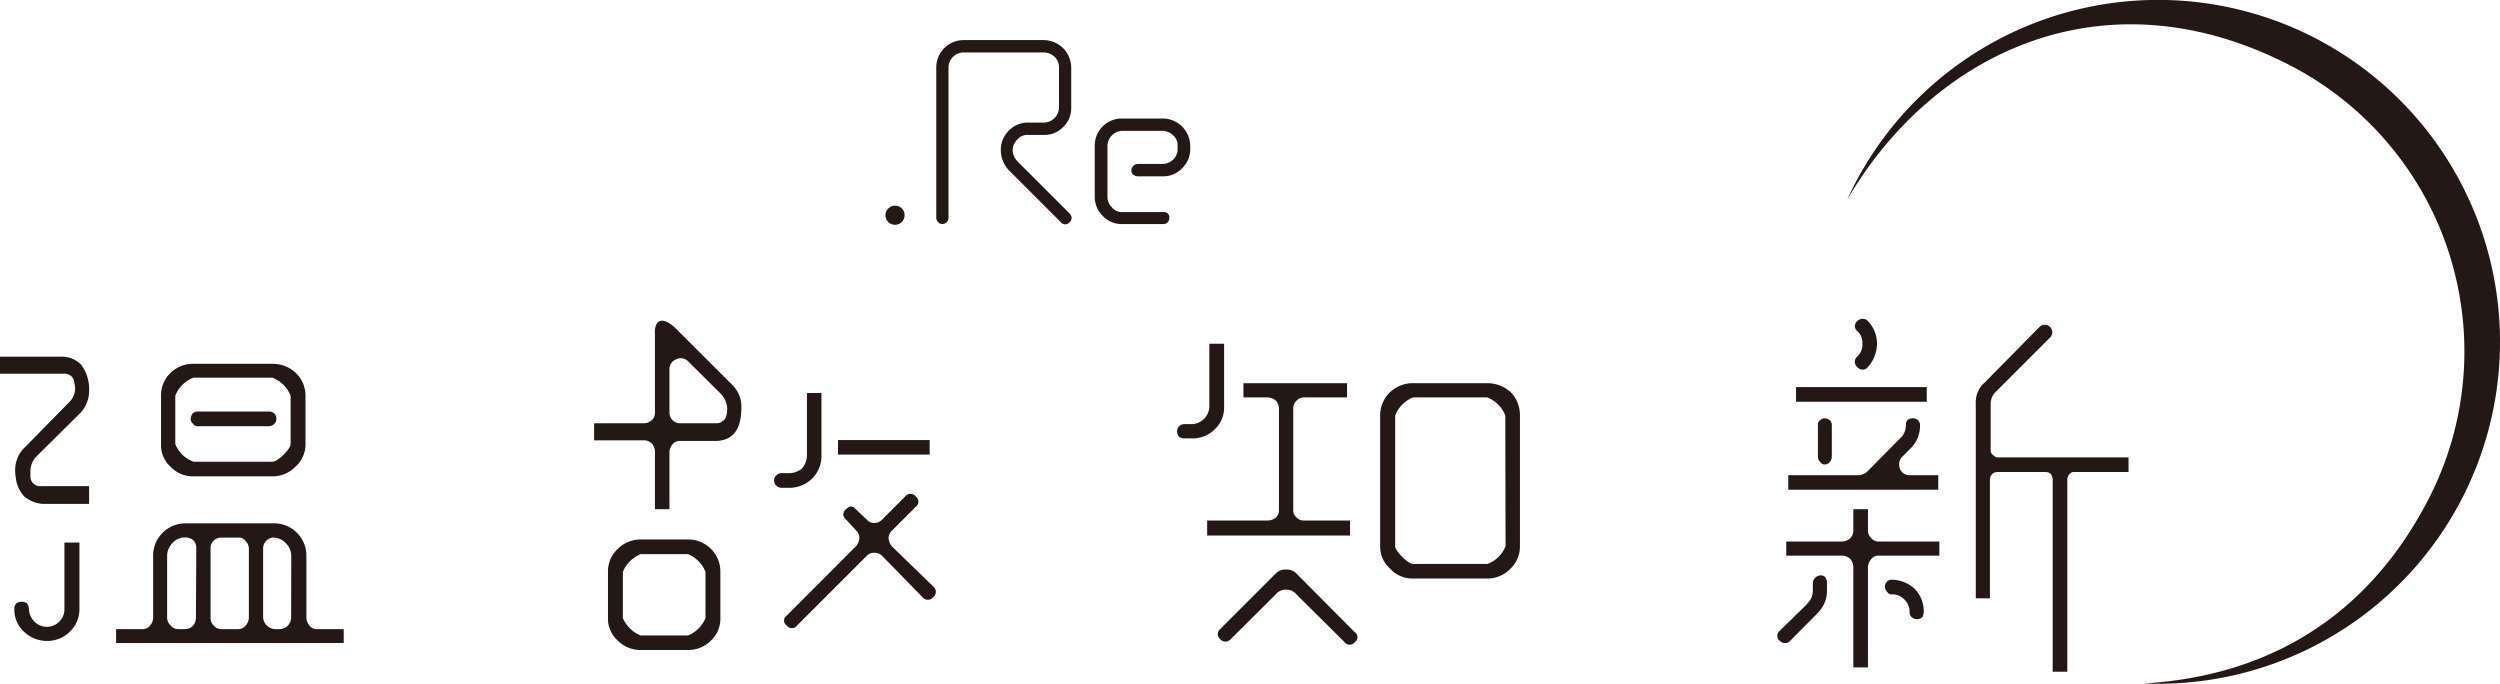 <svg xmlns="http://www.w3.org/2000/svg" viewBox="0 0 196.39 53.72"><defs><style>.cls-1{fill:#231815;}</style></defs><g id="&#x30EC;&#x30A4;&#x30E4;&#x30FC;_2" data-name="&#x30EC;&#x30A4;&#x30E4;&#x30FC; 2"><g id="&#x30EC;&#x30A4;&#x30E4;&#x30FC;_1-2" data-name="&#x30EC;&#x30A4;&#x30E4;&#x30FC; 1"><path class="cls-1" d="M70.31,17.66a.75.75,0,1,1,0-1.5.73.73,0,0,1,.75.74A.75.75,0,0,1,70.31,17.66Z"></path><path class="cls-1" d="M83.5,3.77a2.21,2.21,0,0,1,.65,1.57V8.42A2.07,2.07,0,0,1,83.5,10,2.05,2.05,0,0,1,82,10.6H80.77a1,1,0,0,0-.84.35,1.18,1.18,0,0,0-.38.84,1.28,1.28,0,0,0,.28.77l.2.22,4,4a.45.45,0,0,1,0,.67.44.44,0,0,1-.7,0l-4.07-4.07a2.28,2.28,0,0,1-.64-1.59,2.13,2.13,0,0,1,.64-1.54,2.07,2.07,0,0,1,1.54-.62H82a1.21,1.21,0,0,0,1.19-1.21V5.34a1.12,1.12,0,0,0-.34-.87A1.26,1.26,0,0,0,82,4.12H75.73a1.18,1.18,0,0,0-.87.35,1.21,1.21,0,0,0-.35.87V17.11a.51.51,0,0,1-.14.34.5.5,0,0,1-.35.15.41.41,0,0,1-.32-.15.48.48,0,0,1-.15-.34V5.34a2.15,2.15,0,0,1,2.18-2.19H82A2.19,2.19,0,0,1,83.5,3.77Z"></path><path class="cls-1" d="M88.14,17.6a2,2,0,0,1-1.54-.67A2.06,2.06,0,0,1,86,15.47v-4a2.12,2.12,0,0,1,2.16-2.16h3.18a2.17,2.17,0,0,1,2.16,2.16v.25a2.07,2.07,0,0,1-.65,1.51,2,2,0,0,1-1.51.62H89.38a.64.64,0,0,1-.35-.12.43.43,0,0,1-.15-.35.51.51,0,0,1,.5-.5h1.94a1.27,1.27,0,0,0,.84-.34,1.15,1.15,0,0,0,.35-.82v-.25a1.06,1.06,0,0,0-.35-.84,1.23,1.23,0,0,0-.84-.35H88.14A1.2,1.2,0,0,0,87,11.47v4a1.12,1.12,0,0,0,.35.82,1,1,0,0,0,.84.37h3.23a.41.41,0,0,1,.44.45.61.61,0,0,1-.12.34.44.44,0,0,1-.32.15Z"></path><path class="cls-1" d="M190.77,39.22A25.29,25.29,0,0,0,179.93,5.15c-14.63-7.56-28.09-1-34.83,10.55.18-.39.37-.79.57-1.18a26.86,26.86,0,1,1,22.75,39.17C177,53.18,185.5,49.41,190.77,39.22Z"></path><path class="cls-1" d="M15.2,37.42h6.2a2.49,2.49,0,0,0,1.8-.75A2.35,2.35,0,0,0,24,34.88V31.09a2.48,2.48,0,0,0-.77-1.8,2.62,2.62,0,0,0-1.8-.71H15.2a2.53,2.53,0,0,0-1.8.71,2.42,2.42,0,0,0-.75,1.8v3.79a2.3,2.3,0,0,0,.75,1.79A2.41,2.41,0,0,0,15.2,37.42Zm-1.43-6.33a2.47,2.47,0,0,1,1.43-1.42h6.2a2.5,2.5,0,0,1,1.43,1.42v3.79c0,.4-1,1.39-1.43,1.39H15.2a2.42,2.42,0,0,1-1.43-1.39Z"></path><path class="cls-1" d="M15.51,33.48h5.61a.59.59,0,0,0,.43-.19.52.52,0,0,0,.16-.37.55.55,0,0,0-.59-.59H15.51a.57.57,0,0,0-.38.16.75.75,0,0,0-.15.43.46.46,0,0,0,.19.37A.4.4,0,0,0,15.51,33.48Z"></path><path class="cls-1" d="M6.26,32.49A2.49,2.49,0,0,0,7,30.69a3.23,3.23,0,0,0-.59-2,2.08,2.08,0,0,0-1.49-.67H0v1.34H5a.75.75,0,0,1,.84.71,3.3,3.3,0,0,1,.06.37,1.52,1.52,0,0,1-.49,1.18L2,35.09a2.48,2.48,0,0,0-.81,1.8,3.81,3.81,0,0,0,.05.64A2.52,2.52,0,0,0,1.91,39a2.49,2.49,0,0,0,1.41.58H7V38.19H3.23a.76.76,0,0,1-.84-.71s0-.37,0-.4a1.68,1.68,0,0,1,.43-1.18Z"></path><path class="cls-1" d="M5.06,43.4v4.41a1.35,1.35,0,0,1-.38,1,1.38,1.38,0,0,1-1,.43,1.4,1.4,0,0,1-1-.43,1.51,1.51,0,0,1-.41-1,.69.69,0,0,0-.15-.41.58.58,0,0,0-.4-.12.64.64,0,0,0-.44.12.54.54,0,0,0-.15.41,2.32,2.32,0,0,0,.74,1.8,2.59,2.59,0,0,0,1.83.74,2.52,2.52,0,0,0,1.8-.74,2.43,2.43,0,0,0,.74-1.8V42.62H5.06Z"></path><path class="cls-1" d="M26.39,49.42H24.87a.67.67,0,0,1-.56-.28,1,1,0,0,1-.24-.59v-4.9a2.54,2.54,0,0,0-2.58-2.54H14.58a2.53,2.53,0,0,0-1.8.74,2.49,2.49,0,0,0-.75,1.8v4.9a1,1,0,0,1-.24.59.71.71,0,0,1-.56.28H9.12v1.09H27V49.42Zm-11-.87a1,1,0,0,1-.21.59.9.9,0,0,1-.65.28h-.53a.74.74,0,0,1-.59-.28.85.85,0,0,1-.28-.59v-4.9a1.42,1.42,0,0,1,.43-1,1.27,1.27,0,0,1,1-.43,1,1,0,0,1,.65.24.91.91,0,0,1,.21.65Zm4.16,0a1,1,0,0,1-.25.59.74.74,0,0,1-.59.28h-1.3a.76.76,0,0,1-.62-.28.81.81,0,0,1-.25-.59V43.12a.79.79,0,0,1,.25-.65.87.87,0,0,1,.62-.24h1.46a.75.75,0,0,1,.46.31.83.83,0,0,1,.22.58Zm3.32,0a1,1,0,0,1-.25.59.88.88,0,0,1-.65.28h-.4a1,1,0,0,1-.9-.87V43.12a.86.86,0,0,1,.77-.89,1.36,1.36,0,0,1,1,.43,1.39,1.39,0,0,1,.44,1Z"></path><path class="cls-1" d="M63.82,37.57a2.49,2.49,0,0,0,.71-1.83V30.87H63.39v4.87A1.62,1.62,0,0,1,63,36.8a1.58,1.58,0,0,1-1,.37H61.4a.56.56,0,0,0-.4.16.47.47,0,0,0-.19.4.5.5,0,0,0,.19.43.56.56,0,0,0,.4.16H62A2.53,2.53,0,0,0,63.82,37.57Z"></path><path class="cls-1" d="M54.05,42.38H50.33a2.52,2.52,0,0,0-1.8.74,2.39,2.39,0,0,0-.77,1.8v3.63a2.29,2.29,0,0,0,.77,1.77,2.48,2.48,0,0,0,1.8.74h3.72a2.48,2.48,0,0,0,1.8-.74,2.36,2.36,0,0,0,.74-1.77V44.92a2.48,2.48,0,0,0-.74-1.8A2.52,2.52,0,0,0,54.05,42.38Zm1.37,6.17a2.49,2.49,0,0,1-1.37,1.37H50.33a2.54,2.54,0,0,1-1.4-1.37V44.92a2.58,2.58,0,0,1,1.4-1.39h3.72a2.52,2.52,0,0,1,1.37,1.39Z"></path><path class="cls-1" d="M73.31,46.07l-3.26-3.16a1.21,1.21,0,0,1-.25-.65.85.85,0,0,1,.25-.56l1.89-1.89a.5.5,0,0,0,0-.81.52.52,0,0,0-.83,0l-1.83,1.83a.78.78,0,0,1-.59.25.73.73,0,0,1-.59-.25L67.23,40c-.25-.28-.49-.28-.77,0a.5.5,0,0,0,0,.81l.8.87a.8.8,0,0,1,.25.56,1.13,1.13,0,0,1-.25.65L61.8,48.36a.47.47,0,0,0,0,.78.5.5,0,0,0,.81,0l5.49-5.49a.74.74,0,0,1,.59-.22.8.8,0,0,1,.59.22l3.19,3.26a.53.53,0,0,0,.84,0A.53.53,0,0,0,73.31,46.07Z"></path><path class="cls-1" d="M53.28,26c-.72-.75-1.28-1-1.65-.65a1.44,1.44,0,0,0-.18.86v6.24a.77.77,0,0,1-.25.56.89.89,0,0,1-.62.24H46.67v1.34h3.91a.85.85,0,0,1,.62.25,1,1,0,0,1,.25.61V40h1.14v-4.5a1,1,0,0,1,.25-.61.72.72,0,0,1,.56-.25h2.76c1.4,0,2.08-.87,2.08-2.64a2.39,2.39,0,0,0-.72-1.77Zm3.78,6.6a.61.61,0,0,1-.28.47.74.74,0,0,1-.53.18H53.43a.84.84,0,0,1-.84-.8V29.05a.83.83,0,0,1,.5-.81.81.81,0,0,1,1,.18L56.69,31A1.78,1.78,0,0,1,57.06,32.64Z"></path><polygon class="cls-1" points="67.01 35.71 71.86 35.71 72.41 35.71 73.03 35.71 73.03 34.57 72.41 34.57 71.86 34.57 67.01 34.57 66.42 34.57 65.83 34.57 65.83 35.71 66.42 35.71 67.01 35.71"></polygon><path class="cls-1" d="M96.16,31.9V27H95V31.9a1.42,1.42,0,0,1-1.39,1.42H93a.57.57,0,0,0-.37.16.56.56,0,0,0-.16.4.61.61,0,0,0,.16.44.74.74,0,0,0,.37.12h.65a2.45,2.45,0,0,0,1.8-.74A2.33,2.33,0,0,0,96.16,31.9Z"></path><path class="cls-1" d="M105.22,42.07h.83V40.89h-3.62a.79.79,0,0,1-.56-.22.76.76,0,0,1-.28-.62v-8a.82.82,0,0,1,.28-.59.73.73,0,0,1,.56-.24h3.39V30.1H97.68v1.12h1.89a1.13,1.13,0,0,1,.65.24,1,1,0,0,1,.25.59v8a.84.84,0,0,1-.25.62,1.1,1.1,0,0,1-.65.22H94.83v1.18h10.39Z"></path><path class="cls-1" d="M101.84,45.05a1.1,1.1,0,0,0-.81-.31,1.06,1.06,0,0,0-.81.31l-4.37,4.37a.5.5,0,0,0,0,.78.54.54,0,0,0,.84,0l3.53-3.51a1,1,0,0,1,.81-.37,1,1,0,0,1,.81.37l3.78,3.75a.5.5,0,0,0,.81,0,.46.46,0,0,0,0-.77Z"></path><path class="cls-1" d="M118.68,30.81a2.75,2.75,0,0,0-1.83-.71H111a2.58,2.58,0,0,0-1.8.71,2.47,2.47,0,0,0-.78,1.83V42.91a2.3,2.3,0,0,0,.78,1.76,2.37,2.37,0,0,0,1.8.78h5.83a2.52,2.52,0,0,0,1.83-.78,2.41,2.41,0,0,0,.74-1.76V32.64A2.59,2.59,0,0,0,118.68,30.81Zm-.41,12.1a2.43,2.43,0,0,1-1.42,1.39H111c-.38,0-1.4-1-1.4-1.39V32.64a2.51,2.51,0,0,1,1.4-1.42h5.83a2.48,2.48,0,0,1,1.42,1.42Z"></path><path class="cls-1" d="M148.6,45.54a.51.51,0,0,0-.37.16.6.6,0,0,0-.16.37.57.57,0,0,0,.19.43.37.37,0,0,0,.34.19,1.32,1.32,0,0,1,1,.4,1.39,1.39,0,0,1,.41,1,.5.5,0,0,0,.18.4.62.62,0,0,0,.81,0,.79.79,0,0,0,.12-.4,2.49,2.49,0,0,0-.71-1.83A2.66,2.66,0,0,0,148.6,45.54Z"></path><path class="cls-1" d="M143,45.2a.64.64,0,0,0-.59.59v.59a1.43,1.43,0,0,1-.31.9l-.25.28-2.05,2a.5.5,0,0,0,0,.77.56.56,0,0,0,.84,0c1.4-1.43,2.14-2.14,2.14-2.17a2.43,2.43,0,0,0,.74-1.83v-.59a.66.66,0,0,0-.15-.4A.43.43,0,0,0,143,45.2Z"></path><path class="cls-1" d="M143,33a.41.41,0,0,0-.19.38V35.9a.53.53,0,0,0,.19.4.4.4,0,0,0,.34.19.53.53,0,0,0,.4-.19.67.67,0,0,0,.16-.4V33.39a.5.5,0,0,0-.16-.38.66.66,0,0,0-.4-.15A.49.49,0,0,0,143,33Z"></path><path class="cls-1" d="M145.9,28.83a.53.53,0,0,0,.84,0,2.81,2.81,0,0,0,.71-1.83,2.55,2.55,0,0,0-.71-1.77.5.5,0,0,0-.4-.18.53.53,0,0,0-.44.18.5.5,0,0,0,0,.78v0a1.2,1.2,0,0,1,.4,1,1.26,1.26,0,0,1-.4,1A.53.53,0,0,0,145.9,28.83Z"></path><polygon class="cls-1" points="141.98 31.56 150.47 31.56 150.83 31.56 151.36 31.56 151.36 30.41 150.83 30.41 150.47 30.41 141.98 30.41 141.68 30.41 141.09 30.41 141.09 31.56 141.68 31.56 141.98 31.56"></polygon><path class="cls-1" d="M141.33,38.47h10.93V37.33H150a.81.81,0,0,1-.75-.5,1.51,1.51,0,0,1-.06-.31.86.86,0,0,1,.25-.65l.62-.62a2.48,2.48,0,0,0,.77-1.86.54.54,0,0,0-.59-.53.6.6,0,0,0-.4.15.48.48,0,0,0-.12.38,1.43,1.43,0,0,1-.31.9l-.28.28-2.48,2.51a1.21,1.21,0,0,1-.65.25h-5.52v1.14h.82Z"></path><path class="cls-1" d="M151.24,42.54h-3.66a.73.73,0,0,1-.59-.28.77.77,0,0,1-.25-.56V40h-1.15V41.7a.89.89,0,0,1-.25.59,1,1,0,0,1-.62.25h-4.4v1.11h4.4a.94.94,0,0,1,.62.25,1,1,0,0,1,.25.65v7.88h1.15V44.55a1,1,0,0,1,.25-.62.7.7,0,0,1,.59-.28h4.77V42.54h-1.11Z"></path><path class="cls-1" d="M166.65,35.93H157a.5.5,0,0,1-.43-.19.37.37,0,0,1-.19-.34V31.68a1.3,1.3,0,0,1,.34-.84L161,26.56a.59.59,0,1,0-.83-.83l-4.28,4.34a2,2,0,0,0-.68,1.61V47h1.11V37.67a.61.61,0,0,1,.19-.44.62.62,0,0,1,.43-.15h3.76a.62.62,0,0,1,.4.15.78.78,0,0,1,.15.44v15.1h1.15V37.67a.61.61,0,0,1,.19-.44.39.39,0,0,1,.34-.15h4.28V35.93Z"></path></g></g></svg>